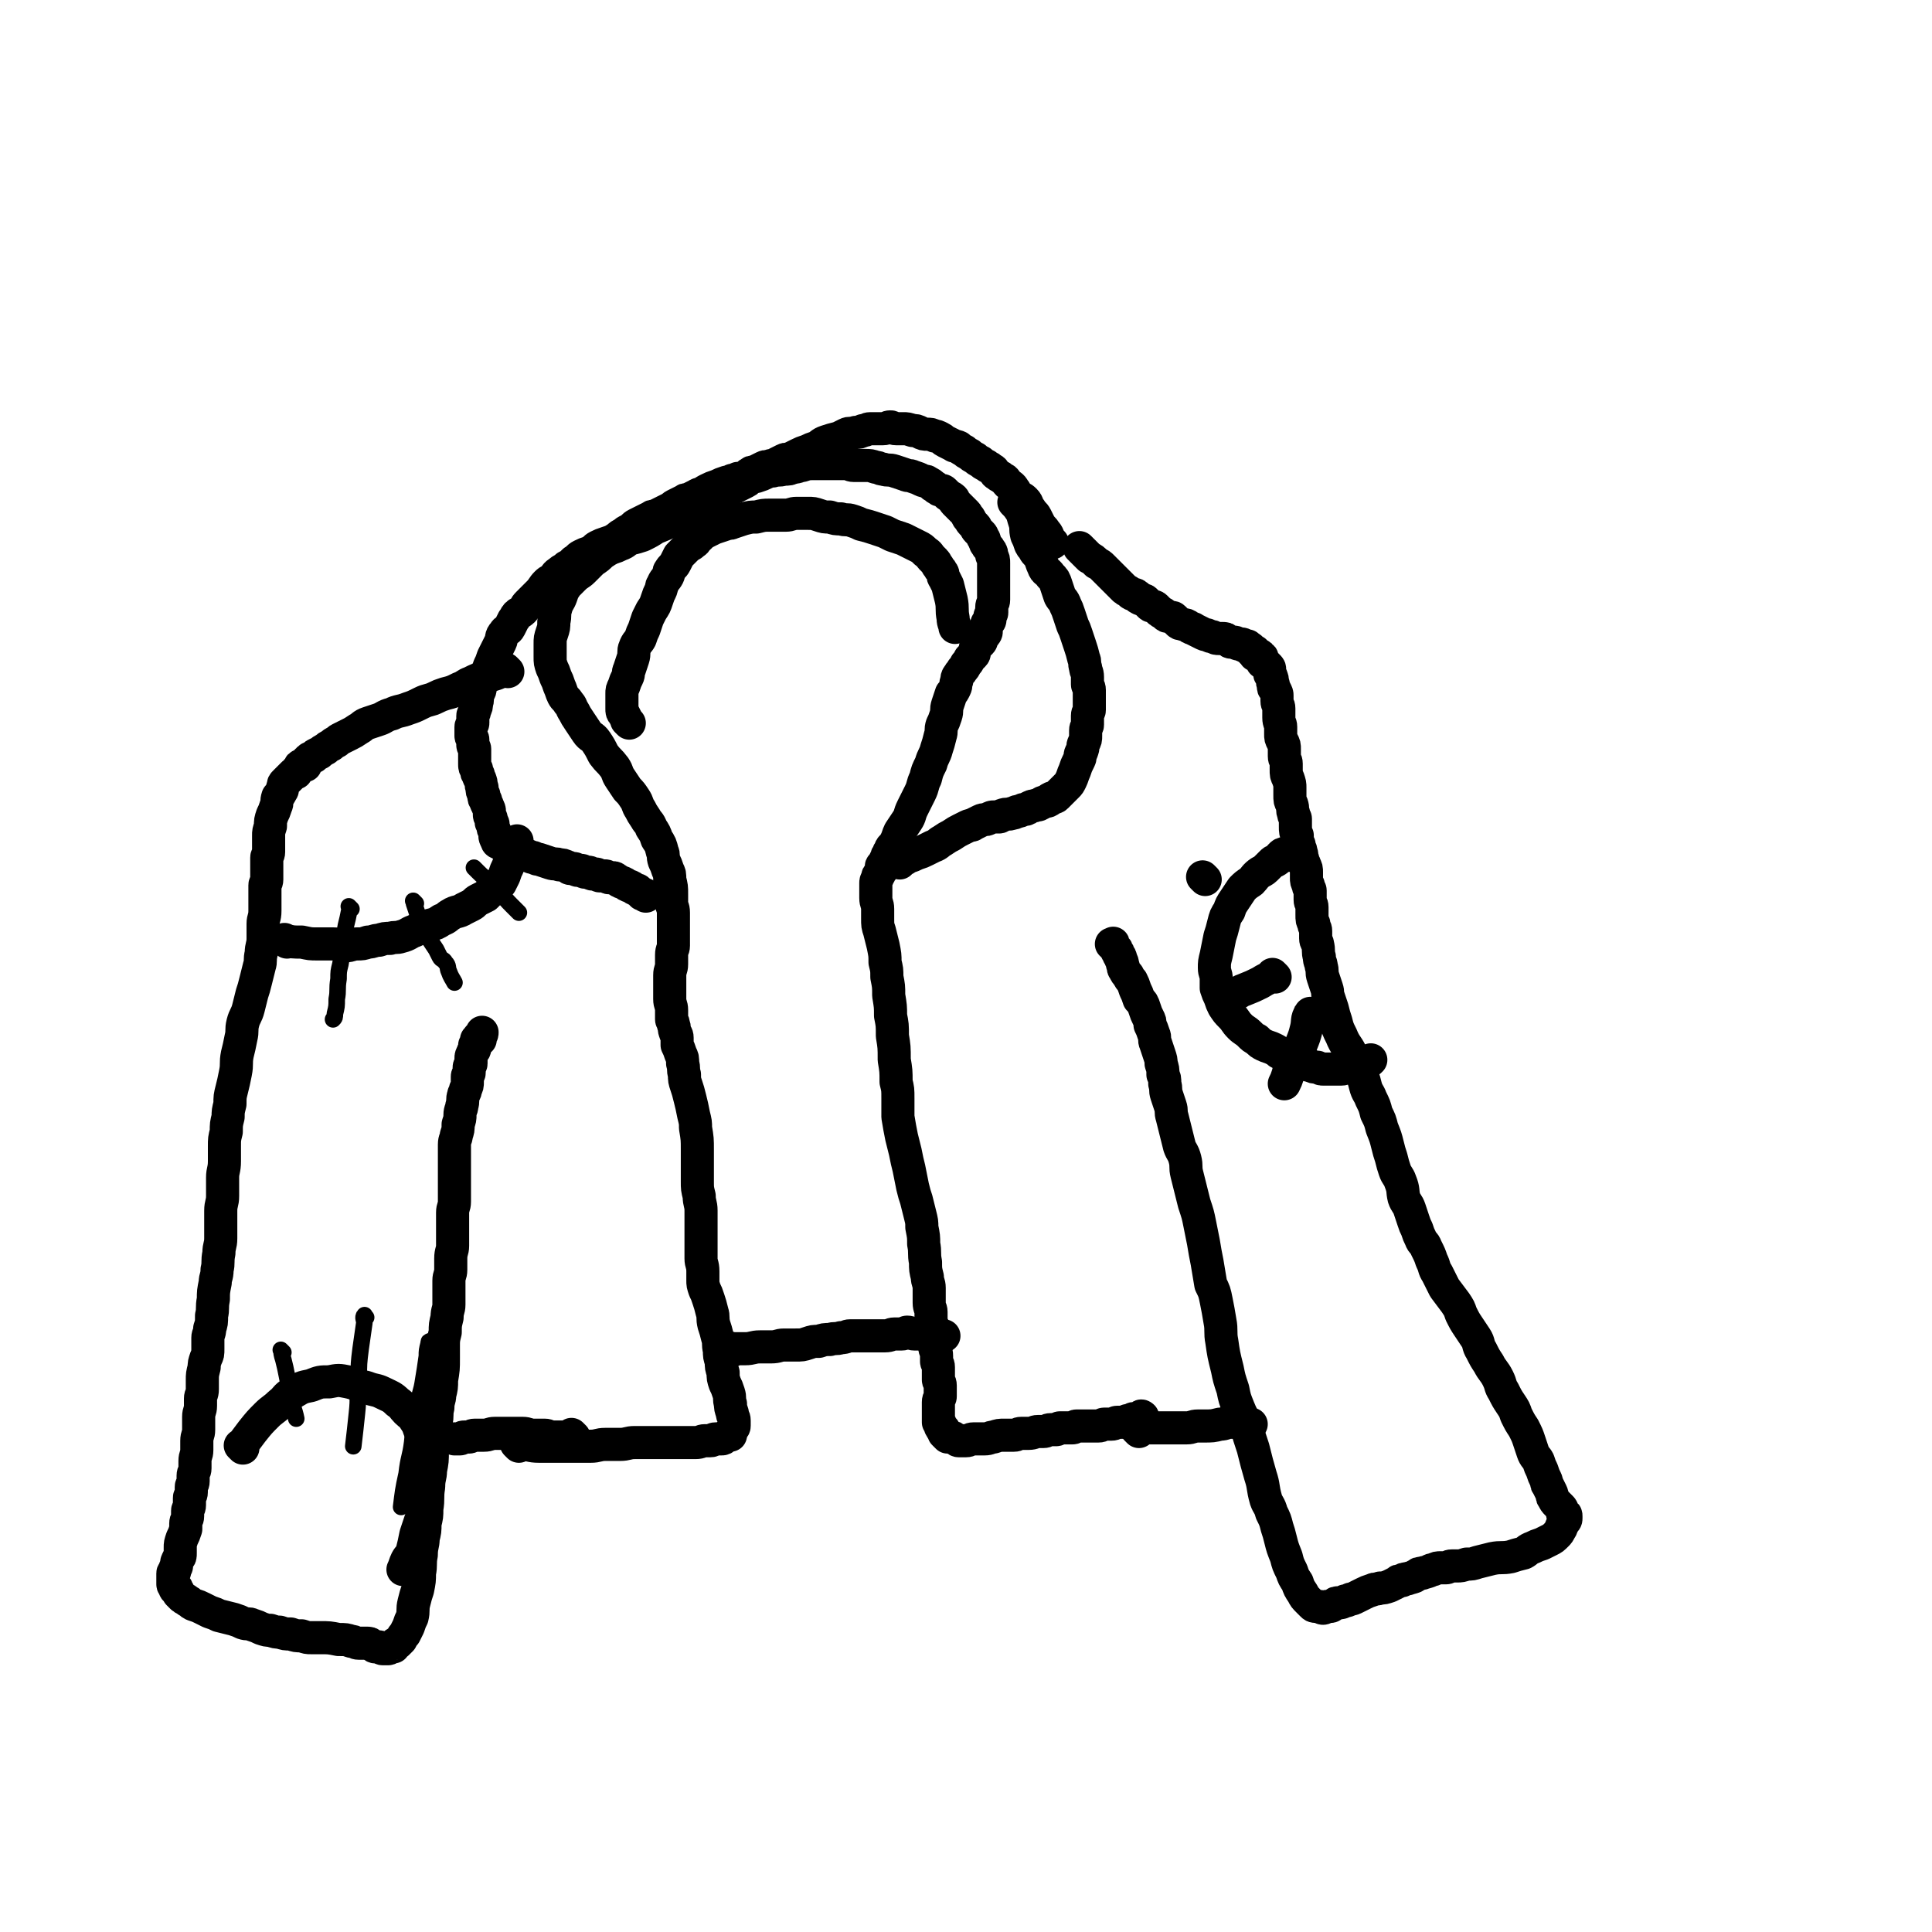 <svg viewBox='0 0 1050 1050' version='1.1' xmlns='http://www.w3.org/2000/svg' xmlns:xlink='http://www.w3.org/1999/xlink'><g fill='none' stroke='#000000' stroke-width='18' stroke-linecap='round' stroke-linejoin='round'><path d='M282,786c-1,-1 -1,-1 -1,-1 -1,-1 0,0 0,0 1,0 1,0 3,0 4,0 4,1 9,1 5,0 5,0 10,0 4,0 4,0 8,0 5,0 5,0 10,0 4,0 4,-1 8,-1 4,0 4,0 8,0 4,0 4,-1 8,-1 5,0 5,0 9,0 5,0 5,0 9,0 5,0 5,0 9,0 3,0 3,0 6,0 3,0 3,-1 5,-1 2,0 2,0 3,0 2,0 1,-1 3,-1 1,0 2,0 3,0 1,0 1,0 2,-1 1,-1 1,-1 2,-1 0,-1 0,0 1,0 0,0 0,0 0,-1 1,-1 0,-1 1,-2 0,-1 1,-1 1,-2 0,-2 0,-2 0,-3 0,-2 -1,-2 -1,-4 -1,-3 -1,-3 -1,-5 -1,-3 0,-3 -1,-6 -1,-3 -1,-3 -2,-5 -1,-3 -1,-3 -1,-6 -1,-3 -1,-3 -1,-6 -1,-3 -1,-3 -1,-6 -1,-4 0,-4 -1,-7 -1,-4 -1,-4 -2,-7 -1,-4 0,-4 -1,-7 -1,-4 -1,-4 -2,-7 -1,-3 -1,-3 -2,-5 -1,-3 -1,-3 -1,-5 0,-3 0,-3 0,-5 0,-4 -1,-4 -1,-7 0,-4 0,-4 0,-9 0,-4 0,-4 0,-8 0,-5 0,-5 0,-9 0,-4 -1,-4 -1,-8 -1,-4 -1,-4 -1,-8 0,-4 0,-4 0,-8 0,-5 0,-5 0,-9 0,-6 0,-6 -1,-12 0,-3 0,-3 -1,-7 -1,-5 -1,-5 -2,-9 -1,-4 -1,-4 -2,-7 -1,-3 -1,-3 -1,-6 -1,-3 0,-3 -1,-6 0,-3 0,-3 -1,-5 -1,-3 -1,-3 -2,-5 0,-2 0,-2 0,-4 0,-2 -1,-2 -1,-3 -1,-2 0,-2 -1,-4 0,-2 -1,-2 -1,-3 0,-3 0,-3 0,-5 0,-3 -1,-3 -1,-6 0,-3 0,-3 0,-5 0,-3 0,-3 0,-5 0,-2 0,-2 0,-3 0,-3 1,-3 1,-6 0,-3 0,-3 0,-5 0,-3 1,-3 1,-5 0,-2 0,-2 0,-4 0,-2 0,-2 0,-4 0,-2 0,-2 0,-4 0,-3 0,-3 0,-6 0,-3 -1,-3 -1,-5 0,-3 0,-3 0,-5 0,-4 0,-4 -1,-8 0,-3 0,-3 -1,-5 -1,-3 -1,-3 -2,-5 -1,-3 0,-3 -1,-5 -1,-4 -1,-4 -3,-7 -1,-3 -1,-3 -3,-6 -1,-3 -2,-3 -3,-5 -2,-3 -2,-3 -3,-5 -2,-3 -1,-3 -3,-6 -2,-3 -2,-3 -4,-5 -2,-3 -2,-3 -4,-6 -2,-3 -1,-3 -3,-6 -3,-4 -3,-3 -6,-7 -2,-4 -2,-4 -4,-7 -2,-3 -3,-2 -5,-5 -2,-3 -2,-3 -4,-6 -2,-3 -2,-3 -3,-5 -2,-3 -1,-3 -3,-5 -1,-2 -2,-2 -3,-4 -1,-2 -1,-3 -2,-5 -1,-3 -1,-3 -2,-5 -1,-3 -1,-3 -2,-5 -1,-3 -1,-3 -1,-6 0,-4 0,-4 0,-7 0,-3 0,-3 1,-6 1,-3 1,-3 1,-6 1,-4 0,-4 1,-7 1,-4 2,-4 3,-7 1,-3 1,-3 3,-6 2,-2 2,-2 4,-4 2,-2 3,-2 5,-4 3,-3 3,-3 5,-5 3,-2 3,-2 5,-4 3,-2 3,-2 5,-3 3,-1 3,-1 5,-2 3,-1 3,-2 5,-3 4,-1 4,-1 7,-2 4,-2 4,-2 7,-4 5,-2 5,-2 9,-4 4,-2 4,-1 8,-3 4,-2 4,-2 8,-4 3,-2 3,-2 6,-4 3,-2 3,-1 6,-3 2,-1 2,-2 4,-3 2,-1 2,-1 4,-2 2,-1 2,-1 4,-2 2,-1 1,-1 3,-2 2,-1 2,-1 3,-1 3,-1 3,-1 5,-2 2,-1 2,-1 4,-1 3,-1 3,0 6,-1 3,0 3,0 5,-1 3,0 3,-1 5,-1 3,-1 3,-1 6,-1 3,0 3,0 5,0 3,0 3,0 5,0 4,0 4,0 7,0 3,0 3,1 5,1 3,0 3,0 6,0 3,0 3,0 6,1 2,0 2,1 4,1 3,1 3,0 6,1 3,1 3,1 6,2 2,1 2,0 4,1 3,1 3,1 5,2 2,1 2,0 3,1 2,1 2,1 3,2 2,1 1,1 3,2 1,1 2,0 3,1 1,1 1,1 2,2 1,1 2,1 3,2 1,1 0,1 1,2 1,1 1,1 2,2 1,1 1,1 2,2 1,1 1,1 2,2 1,1 0,1 1,2 0,1 1,0 1,1 1,1 0,1 1,2 1,1 1,1 2,2 1,1 0,1 1,2 1,1 1,1 2,2 1,1 1,1 1,2 1,1 1,1 1,2 1,1 0,1 1,2 1,2 1,1 2,3 1,1 1,2 1,3 1,2 1,2 1,4 0,2 0,2 0,4 0,2 0,2 0,4 0,3 0,3 0,5 0,2 0,2 0,4 0,2 0,2 0,3 0,2 -1,2 -1,4 0,2 0,2 0,3 0,1 -1,1 -1,2 0,1 0,1 0,2 0,1 -1,0 -1,1 -1,1 -1,2 -1,3 0,1 0,1 0,2 0,1 0,1 -1,2 0,1 -1,0 -1,1 -1,1 0,2 -1,3 -1,1 -1,1 -2,2 -1,1 -1,1 -1,2 -1,2 0,2 -1,3 -1,1 -1,1 -2,2 -1,2 -1,2 -2,3 -1,2 -1,2 -2,3 -1,2 -1,1 -2,3 -1,1 -1,2 -1,3 -1,2 0,2 -1,4 -1,2 -1,2 -2,3 -1,3 -1,3 -2,6 -1,3 0,3 -1,6 -1,3 -1,3 -2,5 -1,3 0,3 -1,6 -1,4 -1,4 -2,7 -1,4 -2,4 -3,8 -2,4 -2,4 -3,8 -2,4 -1,4 -3,8 -2,4 -2,4 -4,8 -2,4 -1,4 -3,7 -2,3 -2,3 -4,6 -1,2 -1,3 -2,5 -1,2 -1,2 -2,3 -1,1 -1,1 -1,2 -1,1 -1,1 -1,2 -1,1 -1,1 -1,2 0,1 -1,1 -1,2 -1,1 0,1 -1,2 0,1 -1,0 -1,1 0,1 0,1 0,2 0,1 -1,1 -1,2 -1,1 -1,1 -1,2 -1,2 -1,2 -1,3 0,2 0,2 0,3 0,3 0,3 0,5 0,3 1,3 1,6 0,3 0,3 0,5 0,4 0,4 1,7 1,4 1,4 2,8 1,5 1,5 1,9 1,4 1,4 1,8 1,5 1,5 1,10 1,6 1,6 1,11 1,5 1,5 1,11 1,6 1,6 1,13 1,6 1,6 1,12 1,4 1,4 1,9 0,5 0,5 0,10 1,6 1,6 2,11 1,4 1,4 2,8 1,5 1,5 2,9 1,5 1,5 2,10 1,4 1,4 2,7 1,4 1,4 2,8 1,4 1,4 1,7 1,5 1,5 1,9 1,5 0,5 1,10 0,4 0,4 1,8 0,3 1,3 1,6 0,4 0,4 0,8 0,3 1,3 1,5 0,3 0,3 0,5 0,2 1,2 1,3 0,2 0,2 0,4 0,2 1,2 1,4 0,2 0,2 0,3 0,2 1,2 1,5 0,1 0,1 0,3 0,1 1,1 1,3 0,1 0,1 0,3 0,2 0,2 0,4 0,1 1,1 1,3 0,1 0,1 0,3 0,1 0,1 0,3 0,1 -1,1 -1,3 0,1 0,1 0,3 0,1 0,1 0,2 0,1 0,1 0,2 0,1 0,1 0,2 0,0 0,0 0,1 0,0 0,0 0,1 0,0 1,0 1,1 0,0 0,0 0,1 0,0 0,0 0,0 0,1 1,1 1,1 0,0 0,1 0,1 0,0 1,0 1,0 0,1 0,1 0,2 0,0 0,0 1,1 0,0 0,0 1,1 0,0 0,0 1,0 2,0 2,0 3,1 1,0 1,1 2,1 2,0 2,0 4,0 2,0 2,-1 4,-1 3,0 3,0 6,0 3,0 3,-1 5,-1 3,-1 3,-1 6,-1 3,0 3,0 5,0 2,0 2,-1 4,-1 2,0 2,0 4,0 3,0 3,-1 5,-1 2,0 2,0 3,0 2,0 2,-1 4,-1 1,0 2,0 3,0 1,0 1,-1 2,-1 1,0 1,0 2,0 1,0 1,0 2,0 2,0 2,0 3,0 1,0 1,-1 2,-1 1,0 2,0 3,0 2,0 2,0 3,0 1,0 1,0 2,0 2,0 2,0 4,0 2,0 2,-1 3,-1 2,0 2,0 4,0 2,0 2,-1 3,-1 2,0 2,0 3,0 2,0 2,-1 3,-1 1,0 1,0 2,0 1,0 0,-1 1,-1 1,0 1,0 2,0 1,0 1,0 1,0 1,0 1,0 1,0 0,0 0,-1 0,-1 0,-1 1,0 1,0 '/><path d='M489,469c-1,-1 -1,-1 -1,-1 -1,-1 0,-1 0,-1 1,0 1,0 2,0 2,0 2,0 3,-1 3,-1 3,-1 5,-2 3,-1 3,-1 5,-2 2,-1 2,-1 4,-2 3,-1 3,-2 5,-3 3,-2 3,-2 5,-3 3,-2 3,-2 5,-3 2,-1 2,-1 4,-2 2,-1 2,0 3,-1 2,-1 2,-1 4,-2 2,-1 2,0 4,-1 2,-1 2,-1 3,-1 2,0 2,0 3,0 1,0 1,-1 2,-1 2,-1 3,0 5,-1 2,0 2,-1 3,-1 1,0 1,0 3,-1 1,0 2,0 3,-1 2,-1 2,-1 3,-1 2,-1 2,0 3,-1 1,0 1,-1 2,-1 2,-1 2,0 3,-1 1,0 0,-1 1,-1 1,-1 2,0 3,-1 1,-1 1,-1 2,-2 1,-1 1,-1 2,-2 1,-1 1,-1 2,-2 1,-1 1,-1 2,-3 1,-2 1,-3 2,-5 1,-3 1,-3 2,-5 1,-2 1,-2 1,-3 0,-2 1,-2 1,-3 1,-2 0,-2 1,-4 1,-2 1,-2 1,-4 0,-2 0,-2 0,-3 0,-2 1,-2 1,-3 0,-3 0,-3 0,-5 0,-2 1,-2 1,-3 0,-2 0,-2 0,-4 0,-2 0,-2 0,-3 0,-2 0,-2 0,-4 0,-2 -1,-2 -1,-3 0,-2 0,-2 0,-4 0,-3 -1,-3 -1,-5 -1,-3 0,-3 -1,-5 -1,-4 -1,-4 -2,-7 -1,-3 -1,-3 -2,-6 -1,-3 -1,-3 -2,-5 -1,-3 -1,-3 -2,-6 -1,-3 -1,-3 -2,-5 -1,-3 -2,-3 -3,-5 -1,-3 -1,-3 -2,-6 -1,-3 -1,-3 -3,-5 -2,-3 -3,-2 -4,-5 -1,-2 -1,-3 -2,-5 -1,-2 -2,-2 -3,-4 -1,-2 -1,-1 -2,-3 -1,-3 -1,-3 -2,-5 -1,-4 0,-4 -1,-7 -1,-3 -1,-4 -2,-6 -2,-3 -2,-3 -4,-5 '/><path d='M572,295c-1,-1 -1,-1 -1,-1 -1,-1 0,0 0,0 0,0 0,0 0,0 -2,-3 -1,-3 -3,-5 -1,-2 -2,-2 -3,-4 -1,-2 -1,-2 -2,-4 -1,-2 -2,-2 -3,-4 -2,-2 -1,-3 -3,-5 -2,-2 -2,-1 -4,-3 -1,-1 -1,-2 -2,-3 -1,-2 -2,-2 -3,-3 -2,-2 -1,-2 -3,-3 -1,-1 -2,-1 -3,-2 -2,-1 -1,-2 -3,-3 -1,-1 -2,-1 -3,-2 -2,-1 -2,-1 -3,-2 -2,-1 -2,-1 -3,-2 -2,-1 -2,-1 -3,-2 -2,-1 -2,-1 -3,-2 -2,-1 -2,-1 -3,-2 -2,-1 -2,0 -3,-1 -2,-1 -2,-1 -4,-2 -2,-1 -1,-1 -3,-2 -2,-1 -2,-1 -3,-1 -2,-1 -2,-1 -4,-1 -2,0 -2,0 -4,-1 -2,-1 -2,-1 -4,-1 -3,-1 -3,-1 -5,-1 -2,0 -2,0 -4,0 -2,0 -2,-1 -3,-1 -2,0 -2,1 -4,1 -2,0 -2,0 -3,0 -2,0 -2,0 -4,0 -2,0 -2,1 -4,1 -2,1 -2,1 -4,1 -3,1 -3,0 -5,1 -2,1 -2,1 -4,2 -4,1 -4,1 -7,2 -3,1 -3,2 -5,3 -3,1 -3,1 -5,2 -3,1 -3,1 -5,2 -2,1 -2,1 -4,2 -2,1 -2,0 -4,1 -2,1 -2,1 -4,2 -1,1 -2,1 -3,1 -2,1 -2,0 -4,1 -2,1 -2,1 -4,2 -2,1 -2,0 -3,1 -2,1 -1,1 -3,2 -2,1 -2,1 -4,1 -2,1 -2,1 -3,1 -2,1 -2,1 -3,1 -3,1 -3,1 -5,2 -3,1 -3,1 -5,2 -2,1 -2,1 -3,2 -1,1 -2,0 -3,1 -2,1 -2,1 -4,2 -2,1 -2,0 -3,1 -2,1 -2,1 -4,2 -2,1 -2,1 -3,2 -2,1 -2,1 -4,2 -2,1 -2,1 -4,2 -2,1 -2,0 -3,1 -2,1 -2,1 -4,2 -2,1 -2,1 -4,2 -2,1 -2,2 -4,3 -2,1 -2,1 -3,2 -2,1 -2,1 -3,2 -3,2 -3,2 -6,3 -3,1 -3,1 -5,2 -2,1 -2,2 -4,3 -3,1 -3,1 -5,2 -2,1 -2,2 -4,3 -2,2 -2,2 -4,3 -2,2 -2,1 -4,3 -2,1 -2,2 -3,3 -2,2 -2,1 -4,3 -2,2 -2,3 -4,5 -2,2 -2,2 -4,4 -1,1 -1,1 -2,2 -2,2 -1,2 -3,4 -1,1 -2,1 -3,2 -1,1 -1,2 -2,3 -1,2 -1,2 -2,4 -1,2 -2,1 -3,3 -2,2 -1,3 -2,5 -1,2 -1,2 -2,4 -1,2 -1,2 -2,4 -1,3 -1,3 -2,5 -1,3 -1,3 -2,5 -1,2 -1,2 -2,3 -1,2 -1,2 -1,4 0,2 -1,2 -1,3 -1,3 0,3 -1,5 0,2 0,2 -1,4 0,2 -1,2 -1,3 0,2 0,2 0,4 0,1 -1,1 -1,2 0,2 0,2 0,3 0,1 0,1 0,2 0,1 1,1 1,2 0,2 0,2 0,3 0,1 1,1 1,2 0,1 0,1 0,2 0,2 0,2 0,3 0,2 0,2 0,3 0,2 0,2 1,3 0,2 0,2 1,3 0,2 1,2 1,3 1,2 0,2 1,4 0,2 0,2 1,4 0,2 0,2 1,3 0,2 1,2 1,3 1,2 1,2 1,3 0,1 0,1 0,2 0,1 1,1 1,2 0,1 0,1 0,2 0,0 1,0 1,1 0,1 0,1 0,2 0,1 1,1 1,2 0,1 0,1 0,2 0,1 0,1 1,3 0,0 0,1 1,1 1,1 1,0 2,1 1,1 1,1 2,2 2,1 2,0 4,1 3,1 3,1 5,2 2,1 2,1 3,1 2,1 2,1 3,1 2,1 2,1 3,1 3,1 3,1 6,2 3,1 3,0 5,1 2,0 2,0 4,1 1,0 1,1 2,1 1,0 1,0 2,0 1,0 1,1 2,1 1,0 1,0 2,0 1,0 1,1 2,1 1,0 1,0 2,0 1,0 1,1 2,1 1,0 1,0 2,0 1,0 1,1 2,1 1,0 2,0 3,0 1,0 1,1 2,1 1,0 1,0 2,0 1,0 1,0 2,1 1,0 1,1 2,1 1,1 1,0 2,1 1,0 1,1 2,1 1,1 1,0 2,1 1,0 1,1 2,1 1,1 1,0 2,1 1,1 1,1 2,2 0,0 1,0 1,0 1,0 1,1 1,1 '/><path d='M588,299c-1,-1 -2,-2 -1,-1 0,0 0,0 1,1 2,2 2,2 4,4 2,1 2,1 4,3 2,1 2,1 3,2 1,1 1,1 2,2 1,1 1,1 2,2 1,1 1,1 1,1 1,1 1,1 2,2 1,1 1,1 1,1 1,1 1,1 2,2 1,1 1,1 2,2 1,1 2,1 3,2 1,1 1,1 2,1 1,0 1,0 2,1 1,0 0,1 1,1 1,1 1,0 2,1 1,0 1,0 2,1 1,1 1,1 2,2 1,1 2,0 3,1 1,1 1,1 2,2 1,1 2,1 3,2 1,1 1,1 2,1 2,1 2,0 3,1 1,1 1,1 2,2 1,1 1,1 2,1 2,1 2,0 3,1 1,0 1,1 2,1 1,1 1,0 2,1 2,1 2,1 4,2 2,1 2,1 3,1 2,1 2,1 3,1 2,1 2,1 3,1 1,0 1,0 2,0 2,0 2,0 3,1 1,0 1,1 2,1 1,0 1,0 2,0 1,0 1,1 2,1 1,0 1,0 2,0 1,0 0,1 1,1 1,0 1,0 2,0 0,0 0,1 0,1 1,1 1,0 1,0 1,0 1,1 1,1 0,1 0,1 1,1 0,0 1,0 1,0 0,0 0,1 0,2 0,0 0,0 1,0 0,0 1,0 1,0 1,0 1,0 1,1 1,0 1,0 1,1 0,1 0,1 0,2 0,0 1,0 1,0 1,1 1,1 2,2 1,1 1,1 1,2 0,1 0,1 0,2 0,1 1,1 1,2 1,2 0,2 1,4 0,2 0,2 1,3 1,2 1,2 1,3 0,2 0,2 0,3 0,2 1,2 1,4 0,3 0,3 0,5 0,3 1,3 1,5 0,2 0,2 0,4 0,2 0,2 1,4 1,2 1,2 1,4 0,2 0,2 0,4 0,2 1,2 1,4 0,2 0,2 0,3 0,3 0,3 1,5 1,3 1,3 1,5 0,2 0,2 0,4 0,3 0,3 1,5 1,3 0,3 1,5 0,2 1,2 1,3 0,2 0,2 0,4 0,3 0,3 1,5 0,3 0,3 1,5 0,2 1,2 1,4 1,2 0,2 1,4 0,2 1,2 1,3 1,2 1,2 1,4 0,2 0,2 0,3 0,2 0,2 1,4 0,2 1,2 1,3 0,3 0,3 0,5 0,2 1,2 1,4 0,2 0,2 0,4 0,3 0,3 1,5 0,2 1,2 1,4 0,2 0,2 0,4 0,2 1,2 1,3 1,4 0,4 1,7 0,3 1,3 1,5 1,3 0,3 1,6 1,3 1,3 2,6 1,3 0,3 1,5 1,3 1,3 2,6 1,4 1,4 2,7 1,4 1,4 3,8 2,5 3,5 5,9 3,5 3,5 5,10 2,4 2,4 3,8 1,4 2,4 3,7 2,4 2,4 3,8 2,4 2,4 3,8 2,5 2,5 3,9 1,4 1,4 2,7 1,4 1,4 2,7 1,3 2,3 3,6 2,5 1,5 2,9 1,3 2,3 3,6 1,3 1,3 2,6 1,3 1,3 2,5 1,3 1,3 2,5 1,3 2,2 3,5 2,4 2,4 3,7 2,4 1,4 3,7 2,4 2,4 4,8 3,4 3,4 6,8 2,3 2,3 3,6 2,4 2,4 4,7 2,3 2,3 4,6 2,3 1,4 3,7 2,4 2,4 4,7 2,4 3,4 5,8 2,4 1,4 3,7 2,4 2,4 4,7 2,3 2,3 3,6 2,4 2,4 4,7 2,4 2,4 3,7 1,3 1,3 2,6 1,3 2,3 3,5 1,3 1,3 2,5 1,3 1,3 2,5 1,2 0,2 1,3 1,2 1,2 2,4 1,2 0,2 1,3 1,2 1,2 2,3 1,1 1,1 2,2 1,1 1,1 1,2 0,1 0,1 0,1 0,1 1,1 1,1 1,0 1,0 1,1 0,0 0,1 0,1 0,0 0,0 0,0 0,1 0,1 -1,2 -1,1 -1,1 -1,2 -1,1 0,1 -1,2 -1,2 -1,2 -2,3 -2,2 -2,2 -4,3 -2,1 -2,1 -4,2 -3,1 -3,1 -5,2 -3,1 -3,2 -5,3 -4,1 -4,1 -7,2 -5,1 -5,0 -10,1 -4,1 -4,1 -8,2 -3,1 -3,1 -6,1 -3,1 -3,1 -5,1 -2,0 -2,0 -3,0 -2,0 -2,1 -3,1 -1,0 -2,0 -3,0 -2,0 -2,0 -4,1 -2,0 -2,1 -3,1 -2,1 -2,0 -3,1 -2,0 -2,0 -3,1 -1,0 -1,1 -2,1 -2,1 -2,0 -3,1 -2,0 -2,0 -3,1 -2,0 -2,0 -3,1 -2,1 -2,1 -4,2 -3,1 -3,1 -5,1 -2,1 -2,0 -4,1 -3,1 -3,1 -5,2 -2,1 -2,1 -4,2 -2,1 -2,1 -3,1 -2,1 -2,1 -3,1 -2,1 -2,1 -3,1 -2,0 -2,0 -3,1 -1,0 -1,1 -2,1 -1,0 -1,0 -2,0 -1,0 -1,1 -2,1 -1,0 -1,-1 -2,-1 -1,0 -1,0 -1,0 -2,0 -2,0 -3,-1 -1,-1 -1,-1 -2,-2 -2,-2 -2,-2 -3,-4 -2,-3 -2,-3 -3,-6 -2,-3 -2,-3 -3,-6 -2,-4 -2,-4 -3,-8 -2,-5 -2,-5 -3,-9 -1,-4 -1,-4 -2,-7 -1,-4 -1,-4 -3,-8 -1,-4 -2,-4 -3,-7 -2,-7 -1,-7 -3,-13 -2,-7 -2,-7 -4,-15 -2,-6 -2,-6 -4,-13 -2,-5 -2,-4 -4,-9 -2,-5 -2,-5 -3,-10 -2,-6 -2,-6 -3,-11 -2,-8 -2,-8 -3,-15 -1,-5 0,-6 -1,-11 -1,-6 -1,-6 -2,-11 -1,-5 -1,-5 -3,-9 -1,-6 -1,-6 -2,-12 -1,-5 -1,-5 -2,-11 -1,-5 -1,-5 -2,-10 -1,-5 -1,-5 -3,-11 -1,-4 -1,-4 -2,-8 -1,-4 -1,-4 -2,-8 -1,-4 0,-4 -1,-8 -1,-4 -2,-4 -3,-7 -1,-4 -1,-4 -2,-8 -1,-4 -1,-4 -2,-8 -1,-3 0,-3 -1,-6 -1,-3 -1,-3 -2,-6 -1,-3 0,-3 -1,-6 0,-3 0,-3 -1,-5 0,-3 0,-3 -1,-6 0,-2 0,-2 -1,-5 -1,-3 -1,-3 -2,-6 -1,-2 0,-3 -1,-5 -1,-3 -1,-3 -2,-5 0,-2 0,-2 -1,-4 -1,-2 -1,-2 -2,-5 -1,-3 -1,-3 -3,-5 -1,-3 -1,-3 -2,-5 -1,-3 -1,-3 -2,-5 -1,-1 -1,-1 -2,-3 -1,-1 -1,-1 -2,-3 -1,-1 0,-1 -1,-3 0,-1 0,-1 -1,-3 0,-1 0,-1 -1,-2 0,-1 0,-1 -1,-2 0,-1 0,-1 -1,-2 0,0 0,0 0,0 -1,-1 -1,-1 -1,-1 0,-1 0,-1 0,-1 0,-1 0,0 -1,0 0,0 0,0 0,0 '/><path d='M619,778c-1,-1 -1,-1 -1,-1 -1,-1 0,0 0,0 1,0 0,-1 1,-1 2,0 2,0 4,0 3,0 3,0 5,0 3,0 3,0 6,0 3,0 3,0 6,0 3,0 3,0 5,0 3,0 3,-1 6,-1 2,0 2,0 3,0 5,0 5,0 9,-1 3,0 3,-1 5,-1 3,0 3,0 6,0 3,0 3,1 6,1 '/><path d='M312,781c-1,-1 -1,-1 -1,-1 -1,-1 0,0 0,0 -1,1 -1,1 -2,1 -2,0 -2,0 -4,0 -2,0 -2,0 -4,0 -3,0 -3,-1 -5,-1 -3,0 -3,0 -6,0 -3,0 -3,-1 -6,-1 -4,0 -4,0 -7,0 -4,0 -4,0 -8,0 -3,0 -3,1 -6,1 -3,0 -3,0 -5,0 -2,0 -2,1 -3,1 -2,0 -2,0 -3,0 -1,0 -1,1 -2,1 -1,0 -1,0 -1,0 -1,0 -1,0 -1,0 -1,0 -1,0 -1,0 0,0 0,0 0,0 '/><path d='M276,365c-1,-1 -1,-1 -1,-1 -1,-1 0,0 0,0 0,0 0,0 0,0 -3,1 -3,1 -5,2 -3,1 -3,1 -6,2 -4,1 -4,1 -8,3 -3,1 -3,2 -6,3 -4,2 -4,2 -8,3 -3,1 -3,1 -5,2 -4,2 -4,1 -8,3 -4,2 -4,2 -7,3 -5,2 -5,1 -9,3 -4,1 -4,2 -7,3 -3,1 -3,1 -6,2 -3,1 -3,2 -5,3 -3,2 -3,2 -5,3 -2,1 -2,1 -4,2 -2,1 -2,1 -3,2 -2,1 -2,1 -3,2 -2,1 -2,1 -3,2 -2,1 -2,1 -3,2 -1,1 -1,0 -2,1 -1,0 -1,1 -1,1 -1,1 -1,0 -2,1 -1,0 -1,0 -1,1 -1,0 -1,0 -1,1 -1,1 -1,1 -1,2 -1,0 -1,0 -2,0 -1,0 -1,0 -1,1 -1,1 -1,1 -1,1 0,0 0,0 0,0 -1,1 -1,1 -1,2 -1,0 -1,0 -2,1 -1,1 -1,1 -1,1 -1,1 -1,1 -1,1 -1,1 -1,1 -2,2 -1,1 -1,1 -1,2 -1,2 0,2 -1,3 -1,2 -1,2 -2,3 -1,3 0,3 -1,5 -1,3 -1,3 -2,5 -1,3 -1,3 -1,6 -1,3 -1,3 -1,5 0,3 0,3 0,5 0,2 0,2 0,4 0,2 -1,2 -1,3 0,2 0,2 0,4 0,2 0,2 0,3 0,1 0,1 0,2 0,2 0,2 0,3 0,2 -1,2 -1,3 0,2 0,2 0,4 0,2 0,2 0,4 0,3 0,3 0,6 0,4 -1,4 -1,7 0,4 0,4 0,8 0,4 -1,4 -1,8 -1,4 0,4 -1,7 -1,4 -1,4 -2,8 -1,4 -1,4 -2,7 -1,4 -1,4 -2,8 -1,4 -2,4 -3,8 -1,4 0,4 -1,8 -1,5 -1,5 -2,9 -1,5 0,5 -1,10 -1,5 -1,5 -2,9 -1,4 -1,4 -1,8 -1,4 -1,4 -1,7 -1,4 -1,4 -1,8 -1,4 -1,4 -1,8 0,4 0,4 0,8 0,5 -1,5 -1,9 0,5 0,5 0,10 0,4 -1,4 -1,8 0,4 0,4 0,8 0,4 0,4 0,7 0,4 -1,4 -1,8 -1,5 0,5 -1,9 0,4 -1,4 -1,7 -1,5 -1,5 -1,9 -1,5 0,5 -1,9 0,4 0,4 -1,7 0,3 -1,3 -1,5 0,3 0,3 0,6 0,3 0,3 -1,5 -1,3 -1,3 -1,5 -1,4 -1,4 -1,7 0,3 0,3 0,5 0,3 -1,3 -1,5 0,2 0,2 0,4 0,3 -1,3 -1,6 0,4 0,4 0,7 0,3 -1,3 -1,6 0,3 0,3 0,5 0,3 -1,3 -1,6 0,2 0,2 0,4 0,2 -1,2 -1,4 0,2 0,2 0,3 0,2 -1,2 -1,3 0,2 0,2 0,3 0,2 -1,2 -1,3 0,2 0,2 0,4 0,2 -1,2 -1,3 0,2 0,2 0,3 0,2 -1,2 -1,4 0,2 0,2 0,3 -1,3 -1,3 -2,5 -1,3 -1,3 -1,5 0,2 0,2 0,3 0,2 0,2 -1,3 -1,2 -1,2 -1,3 0,1 0,1 0,1 0,1 -1,1 -1,2 0,0 0,1 0,1 0,1 -1,0 -1,1 0,1 0,1 0,3 0,0 0,0 0,0 0,1 0,1 0,1 0,1 0,1 0,2 0,0 0,0 0,0 0,1 1,1 2,2 0,0 -1,0 -1,0 0,1 1,1 2,2 0,0 0,0 0,1 1,1 1,1 2,2 1,1 2,1 3,2 2,1 1,1 3,2 3,1 3,1 5,2 2,1 2,1 4,2 3,1 3,1 5,2 4,1 4,1 8,2 3,1 3,1 5,2 3,1 3,0 5,1 3,1 3,1 5,2 3,1 3,1 5,1 3,1 3,1 5,1 3,1 3,1 6,1 3,1 3,1 6,1 3,1 3,1 5,1 3,0 3,0 5,0 5,0 5,0 10,1 4,0 4,0 7,1 2,0 2,1 4,1 2,0 2,0 4,0 2,0 2,0 3,1 1,0 1,1 2,1 1,0 1,0 2,0 1,0 1,1 2,1 1,0 1,0 2,0 0,0 0,0 1,0 1,0 0,-1 1,-1 1,0 1,0 2,0 0,0 0,-1 0,-1 1,-1 1,-1 2,-1 1,-1 1,-1 2,-2 1,-2 1,-2 2,-3 1,-2 1,-2 2,-4 1,-3 1,-3 2,-5 1,-4 0,-4 1,-8 1,-4 1,-4 2,-7 1,-5 1,-5 1,-9 1,-5 0,-5 1,-10 0,-5 1,-5 1,-9 1,-4 1,-4 1,-8 1,-4 1,-4 1,-8 1,-6 0,-6 1,-12 0,-5 1,-5 1,-9 1,-5 1,-5 1,-11 1,-4 0,-4 1,-8 0,-4 1,-4 1,-7 1,-4 0,-4 1,-8 0,-4 1,-4 1,-7 1,-4 1,-4 1,-8 1,-6 1,-6 1,-12 0,-3 0,-3 0,-6 0,-4 0,-4 1,-8 0,-4 0,-4 1,-8 0,-4 1,-4 1,-7 0,-4 0,-4 0,-7 0,-3 0,-3 0,-6 0,-3 1,-3 1,-6 0,-3 0,-3 0,-6 0,-4 1,-4 1,-7 0,-4 0,-4 0,-7 0,-3 0,-3 0,-5 0,-3 0,-3 0,-6 0,-3 1,-3 1,-6 0,-3 0,-3 0,-5 0,-2 0,-2 0,-4 0,-2 0,-2 0,-4 0,-2 0,-2 0,-4 0,-2 0,-2 0,-4 0,-3 0,-3 0,-5 0,-3 0,-3 0,-5 0,-3 1,-3 1,-5 1,-3 1,-3 1,-6 1,-3 1,-3 1,-5 0,-3 1,-3 1,-5 1,-3 0,-3 1,-6 0,-1 1,-1 1,-3 1,-2 1,-2 1,-4 0,-1 0,-1 0,-3 0,-1 1,-1 1,-2 0,-1 0,-1 0,-3 0,-1 1,-1 1,-2 0,-1 0,-1 0,-3 0,-1 0,-1 1,-3 0,-1 1,-1 1,-2 0,-1 0,-1 0,-2 0,0 1,0 1,-1 0,-1 0,-1 0,-2 0,0 1,0 2,0 0,0 -1,-1 -1,-1 0,-1 1,0 1,-1 1,-1 1,-1 1,-2 '/><path d='M398,734c-1,-1 -1,-1 -1,-1 -1,-1 0,0 0,0 0,0 0,0 0,0 0,0 0,0 1,0 3,0 3,0 7,0 4,0 4,-1 8,-1 3,0 3,0 6,0 4,0 4,-1 7,-1 3,0 3,0 6,0 4,0 4,0 7,-1 3,-1 3,-1 6,-1 3,-1 3,-1 6,-1 3,-1 3,0 6,-1 3,0 3,-1 5,-1 3,0 3,0 6,0 4,0 4,0 7,0 3,0 3,0 6,0 3,0 3,-1 5,-1 2,0 2,0 4,0 2,0 2,-1 3,-1 2,0 2,1 4,1 2,0 2,0 4,0 2,0 2,1 4,1 2,0 2,0 4,0 2,0 2,0 3,0 1,0 1,0 1,0 '/><path d='M342,393c-1,-1 -1,-1 -1,-1 -1,-1 0,0 0,0 0,0 0,0 0,0 0,0 0,0 0,0 -1,-2 -1,-2 -2,-4 -1,-1 -1,-1 -1,-3 0,-2 0,-2 0,-4 0,-2 0,-2 0,-4 0,-2 0,-2 1,-4 1,-3 1,-3 2,-5 1,-2 0,-2 1,-4 1,-3 1,-3 2,-6 1,-3 0,-4 1,-6 1,-3 2,-3 3,-5 1,-3 1,-3 2,-5 1,-3 1,-3 2,-6 1,-2 1,-2 2,-4 2,-3 2,-3 3,-6 1,-3 1,-3 2,-5 1,-2 0,-2 1,-3 1,-3 2,-3 3,-5 1,-2 0,-2 1,-3 1,-2 2,-2 3,-4 1,-2 1,-2 2,-4 2,-2 2,-2 4,-4 2,-2 2,-1 4,-3 2,-1 1,-2 3,-3 2,-2 2,-2 4,-3 2,-1 2,-1 4,-2 3,-1 3,-1 6,-2 2,-1 2,0 4,-1 3,-1 3,-1 6,-2 4,-1 4,-1 7,-1 4,-1 4,-1 7,-1 5,0 5,0 9,0 3,0 3,-1 6,-1 3,0 3,0 6,0 3,0 3,0 6,1 3,1 3,1 6,1 3,1 3,1 6,1 3,1 3,0 6,1 3,1 3,1 5,2 4,1 4,1 7,2 3,1 3,1 6,2 2,1 2,1 4,2 3,1 3,1 6,2 2,1 2,1 4,2 2,1 2,1 4,2 2,1 2,1 4,3 2,1 2,2 3,3 1,1 1,1 2,2 1,1 1,2 2,3 1,2 1,1 2,3 1,1 0,2 1,3 1,2 1,2 2,4 1,4 1,4 2,8 1,5 0,5 1,10 0,3 1,3 1,5 '/><path d='M699,465c-1,-1 -1,-2 -1,-1 -1,0 -1,0 -2,1 -2,2 -1,2 -3,3 -1,0 -1,0 -2,1 -1,1 -1,1 -2,2 -2,2 -2,2 -4,3 -3,2 -3,3 -5,5 -3,2 -3,2 -5,4 -2,3 -2,3 -4,6 -2,3 -2,3 -3,6 -2,3 -2,3 -3,7 -1,4 -1,4 -2,7 -1,5 -1,5 -2,10 -1,4 -1,4 -1,7 0,3 1,3 1,6 0,3 0,3 0,5 1,3 1,3 2,5 1,3 1,3 2,5 2,3 2,3 4,5 3,3 2,3 5,6 2,2 3,2 5,4 2,2 2,2 4,3 2,2 2,2 4,3 2,1 3,1 5,2 2,1 2,1 3,2 2,1 2,1 4,2 2,1 2,1 3,2 2,1 2,1 3,1 2,1 2,1 4,1 2,1 2,1 3,1 2,1 2,1 4,1 2,1 2,1 3,1 2,0 2,0 3,0 2,0 2,0 4,0 2,0 2,0 3,0 2,0 2,-1 3,-1 2,0 2,0 4,0 2,0 2,-1 3,-1 2,-1 2,0 3,-1 2,-1 2,-1 3,-2 '/><path d='M713,552c-1,-1 -1,-2 -1,-1 -2,3 -1,4 -2,8 -1,4 -1,4 -3,9 -2,4 -2,4 -4,8 -2,4 -2,4 -3,8 -1,3 -1,3 -2,5 '/><path d='M693,531c-1,-1 -1,-1 -1,-1 -1,-1 0,0 0,0 -3,2 -4,2 -7,4 -4,2 -4,2 -9,4 -3,1 -3,2 -6,3 -2,1 -2,0 -3,1 -1,0 -1,1 -1,2 -1,0 -1,-1 -1,-1 '/><path d='M655,478c-1,-1 -1,-1 -1,-1 -1,-1 0,0 0,0 0,0 0,0 0,0 '/><path d='M132,787c-1,-1 -1,-1 -1,-1 -1,-1 0,0 0,0 3,-4 3,-4 6,-8 4,-5 4,-5 8,-9 3,-3 4,-3 7,-6 4,-3 3,-4 7,-6 5,-3 5,-3 10,-4 5,-2 5,-2 10,-2 5,-1 5,-1 10,0 5,1 5,2 10,3 5,2 5,1 9,3 4,2 5,2 8,5 3,2 3,3 5,5 2,2 3,2 4,4 2,3 2,3 3,6 2,4 2,4 3,8 1,3 0,3 1,6 0,3 1,3 1,5 0,3 0,3 0,5 0,3 -1,3 -1,5 -1,5 0,5 -1,9 -1,4 0,4 -1,7 -1,3 -1,3 -2,6 -1,3 -1,3 -2,6 -1,5 -1,5 -2,9 -1,3 -2,3 -3,5 -1,2 -1,3 -2,5 '/></g>
<g fill='none' stroke='#000000' stroke-width='9' stroke-linecap='round' stroke-linejoin='round'><path d='M154,735c-1,-1 -2,-2 -1,-1 0,1 0,2 1,5 1,4 1,4 2,9 1,5 1,5 2,11 1,6 2,7 3,12 '/><path d='M199,716c-1,-1 -1,-2 -1,-1 -1,1 0,2 0,4 -1,7 -1,7 -2,14 -1,8 -1,8 -1,17 -1,9 0,9 -1,18 -1,9 -1,10 -2,18 '/><path d='M235,730c-1,-1 -1,-2 -1,-1 -1,0 -1,0 -1,1 -1,4 -1,4 -1,7 -1,7 -1,7 -2,13 -1,7 -2,7 -3,14 -2,10 -2,10 -3,20 -1,8 -2,8 -3,17 -2,9 -2,10 -3,18 '/></g>
<g fill='none' stroke='#000000' stroke-width='18' stroke-linecap='round' stroke-linejoin='round'><path d='M156,512c-1,-1 -1,-1 -1,-1 -1,-1 0,0 0,0 4,1 4,1 9,1 5,1 4,1 9,1 4,0 4,0 8,0 4,0 4,1 7,1 3,0 3,-1 6,-1 3,0 3,0 6,-1 3,0 3,-1 6,-1 3,-1 3,-1 6,-1 3,-1 3,0 6,-1 4,-1 4,-2 7,-3 4,-2 4,-1 8,-3 4,-1 4,-1 7,-3 3,-1 3,-2 5,-3 3,-2 4,-1 7,-3 2,-1 2,-1 4,-2 2,-1 2,-2 4,-3 2,-1 2,-1 4,-2 1,-1 1,-1 2,-2 1,-1 2,-1 3,-2 1,0 1,-1 1,-1 1,-1 1,-1 2,-2 1,-2 1,-2 2,-4 1,-3 1,-3 2,-5 1,-3 1,-3 2,-5 1,-2 0,-2 1,-3 1,-1 1,-1 1,-2 1,-2 1,-2 1,-4 '/></g>
<g fill='none' stroke='#000000' stroke-width='9' stroke-linecap='round' stroke-linejoin='round'><path d='M191,494c-1,-1 -1,-1 -1,-1 -1,-1 0,0 0,0 0,0 0,0 0,0 0,1 0,1 0,1 -1,5 -1,5 -2,9 -1,5 0,5 -1,10 -1,5 -1,5 -2,11 -1,4 -1,4 -1,8 -1,6 0,6 -1,11 0,4 0,4 -1,8 0,2 0,2 -1,3 '/><path d='M226,491c-1,-1 -1,-1 -1,-1 -1,-1 0,0 0,0 0,0 0,0 0,0 0,1 0,1 0,1 1,3 1,3 2,6 1,4 2,4 3,7 2,3 1,3 3,6 2,3 2,3 4,6 1,2 1,2 2,4 1,2 2,1 3,3 2,2 1,3 2,5 1,3 2,4 3,6 '/><path d='M259,473c-1,-1 -1,-1 -1,-1 -1,-1 0,0 0,0 1,1 1,1 2,2 4,4 4,3 8,7 6,6 5,6 10,11 2,2 2,2 4,4 '/></g>
</svg>